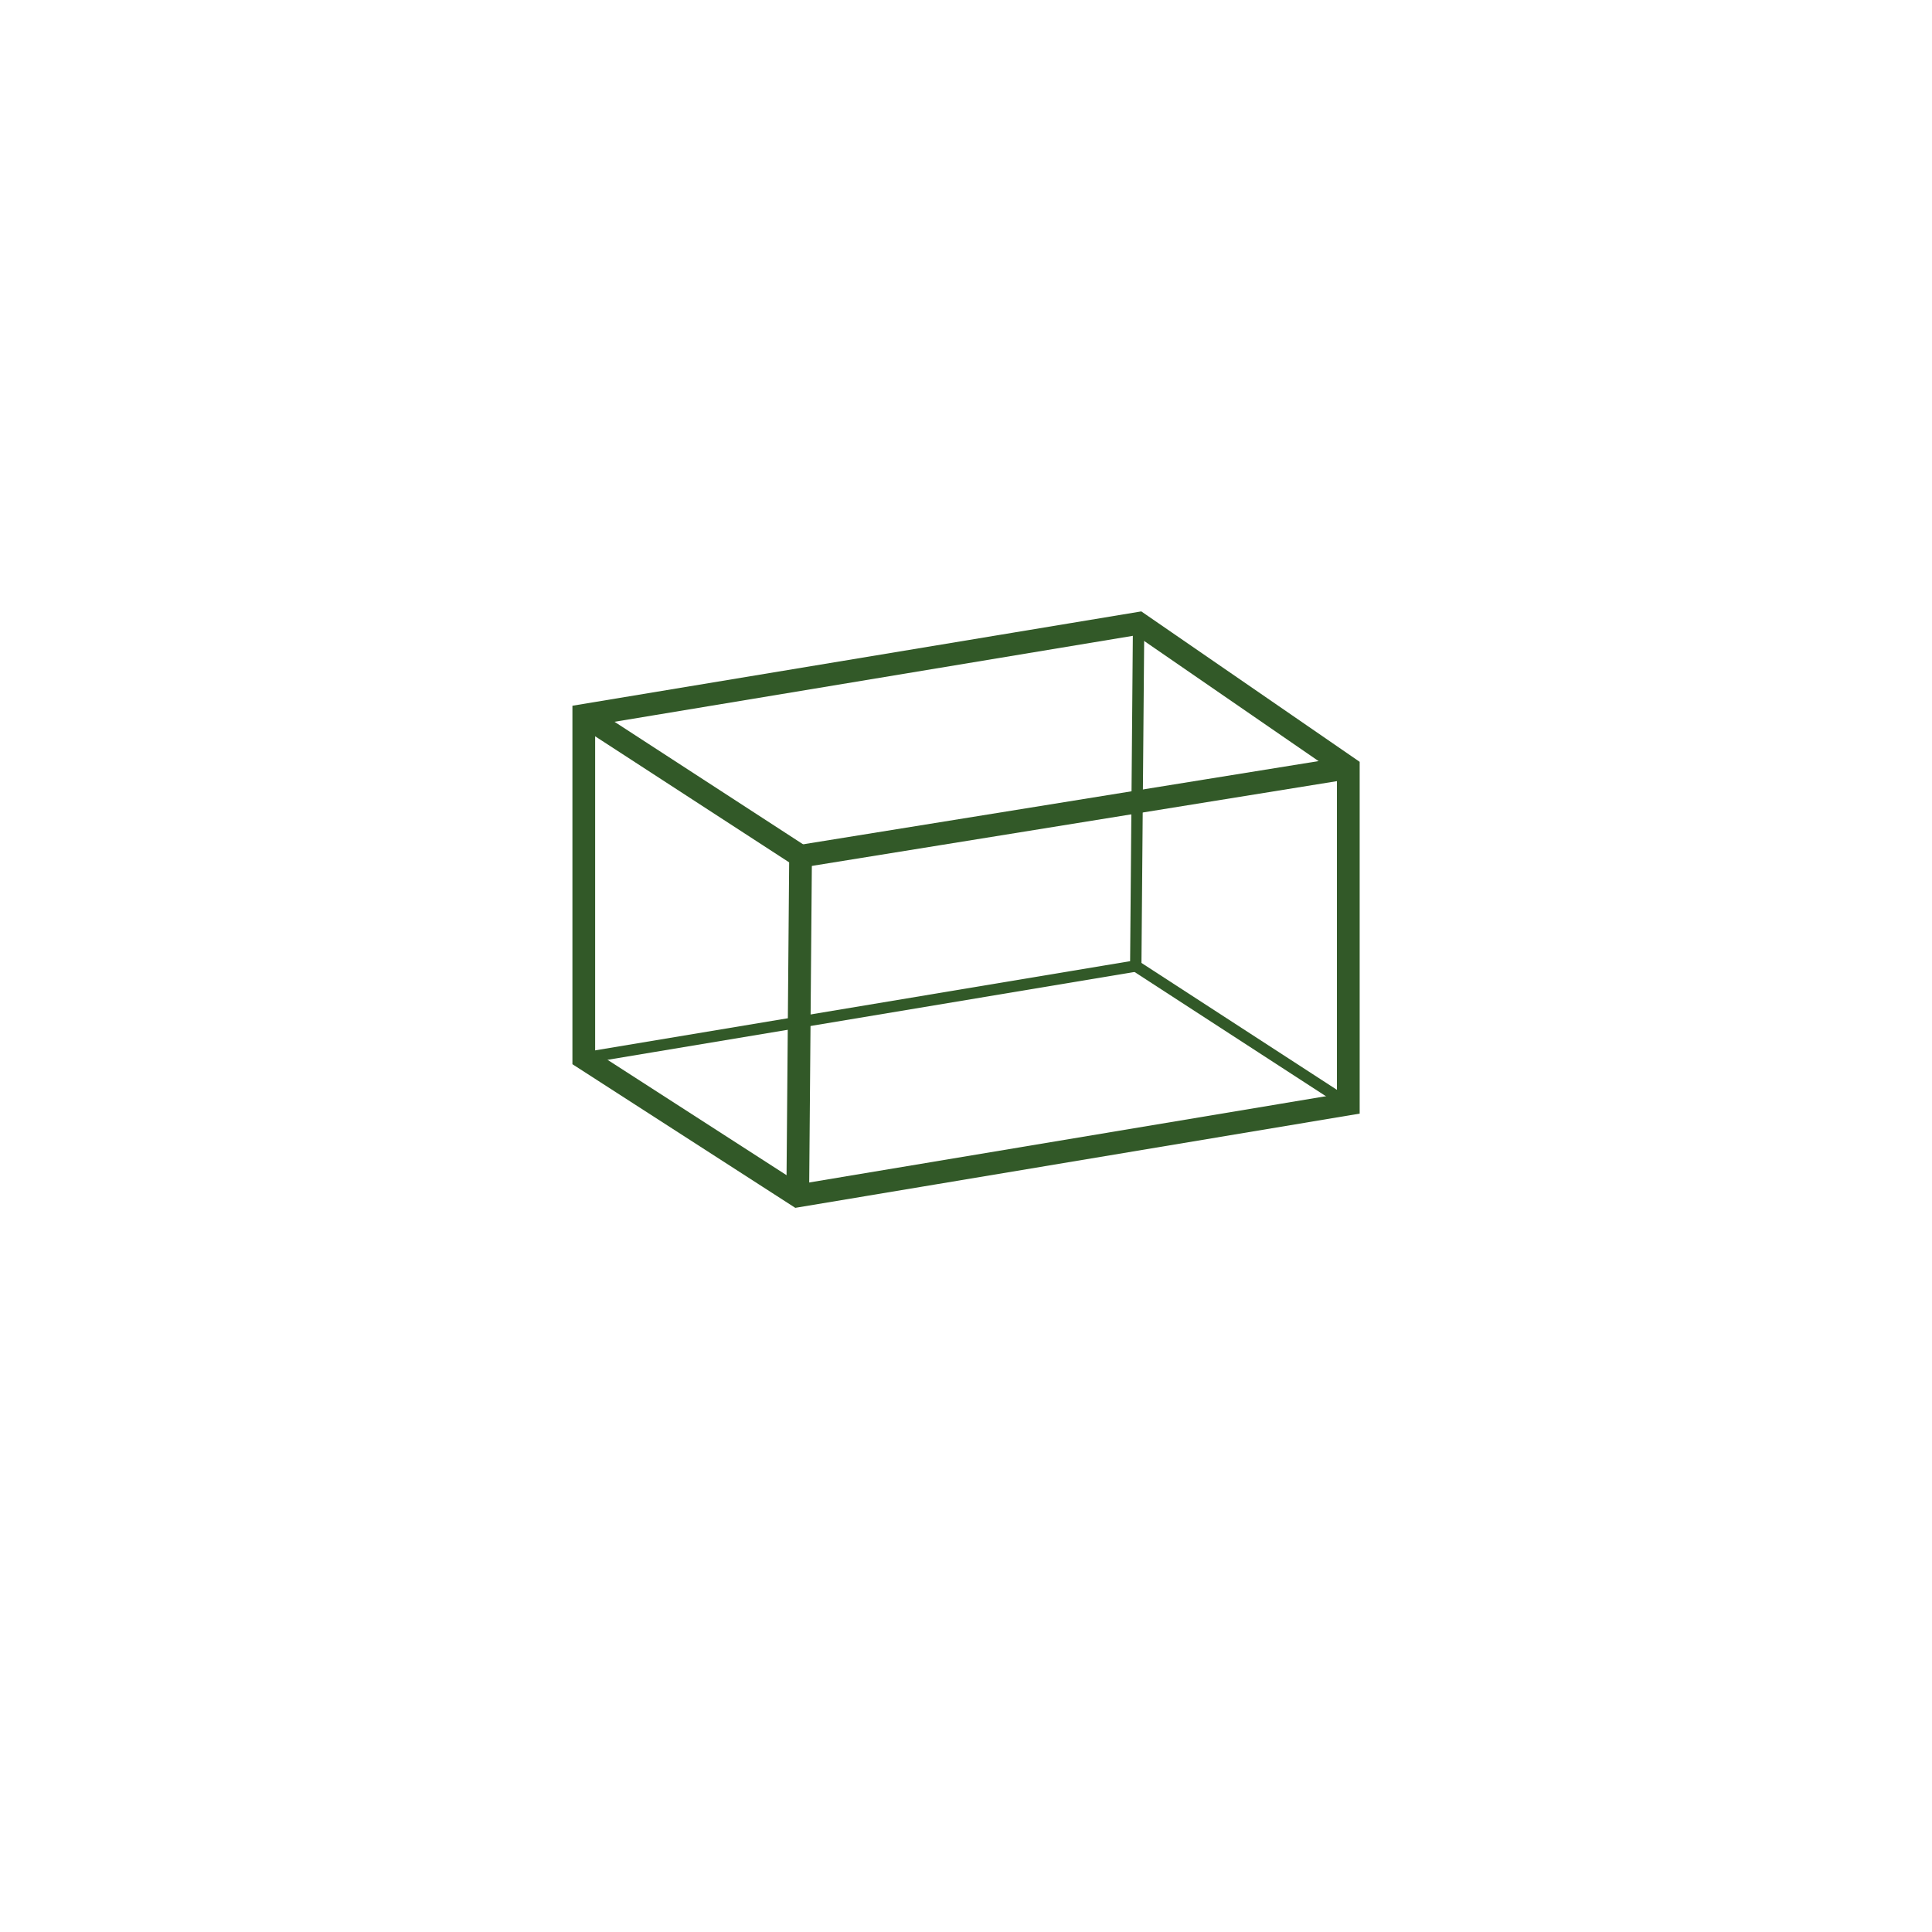 <?xml version="1.0" encoding="utf-8"?>
<!-- Generator: Adobe Illustrator 16.0.0, SVG Export Plug-In . SVG Version: 6.00 Build 0)  -->
<!DOCTYPE svg PUBLIC "-//W3C//DTD SVG 1.1//EN" "http://www.w3.org/Graphics/SVG/1.1/DTD/svg11.dtd">
<svg version="1.1" id="Layer_1" xmlns="http://www.w3.org/2000/svg" xmlns:xlink="http://www.w3.org/1999/xlink" x="0px" y="0px"
	 width="42.52px" height="42.52px" viewBox="0 0 42.52 42.52" enable-background="new 0 0 42.52 42.52" xml:space="preserve">
<g>
	<rect fill="#FFFFFF" width="42.52" height="42.52"/>
	<g>
		<polygon fill="none" stroke="#325928" stroke-width="0.5" stroke-miterlimit="10" points="12.848,15.744 12.848,23.285 
			17.557,26.32 29.674,24.297 29.674,16.898 25.059,13.719 		"/>
		<polyline fill="none" stroke="#325928" stroke-width="0.5" stroke-miterlimit="10" points="12.848,15.744 17.619,18.844 
			17.557,26.32 		"/>
		<line fill="none" stroke="#325928" stroke-width="0.5" stroke-miterlimit="10" x1="17.619" y1="18.844" x2="29.674" y2="16.898"/>
		<polyline fill="none" stroke="#325928" stroke-width="0.25" stroke-miterlimit="10" points="12.848,23.285 24.996,21.26 
			25.059,13.719 		"/>
		<line fill="none" stroke="#325928" stroke-width="0.25" stroke-miterlimit="10" x1="24.996" y1="21.26" x2="29.674" y2="24.297"/>
	</g>
</g>
</svg>
